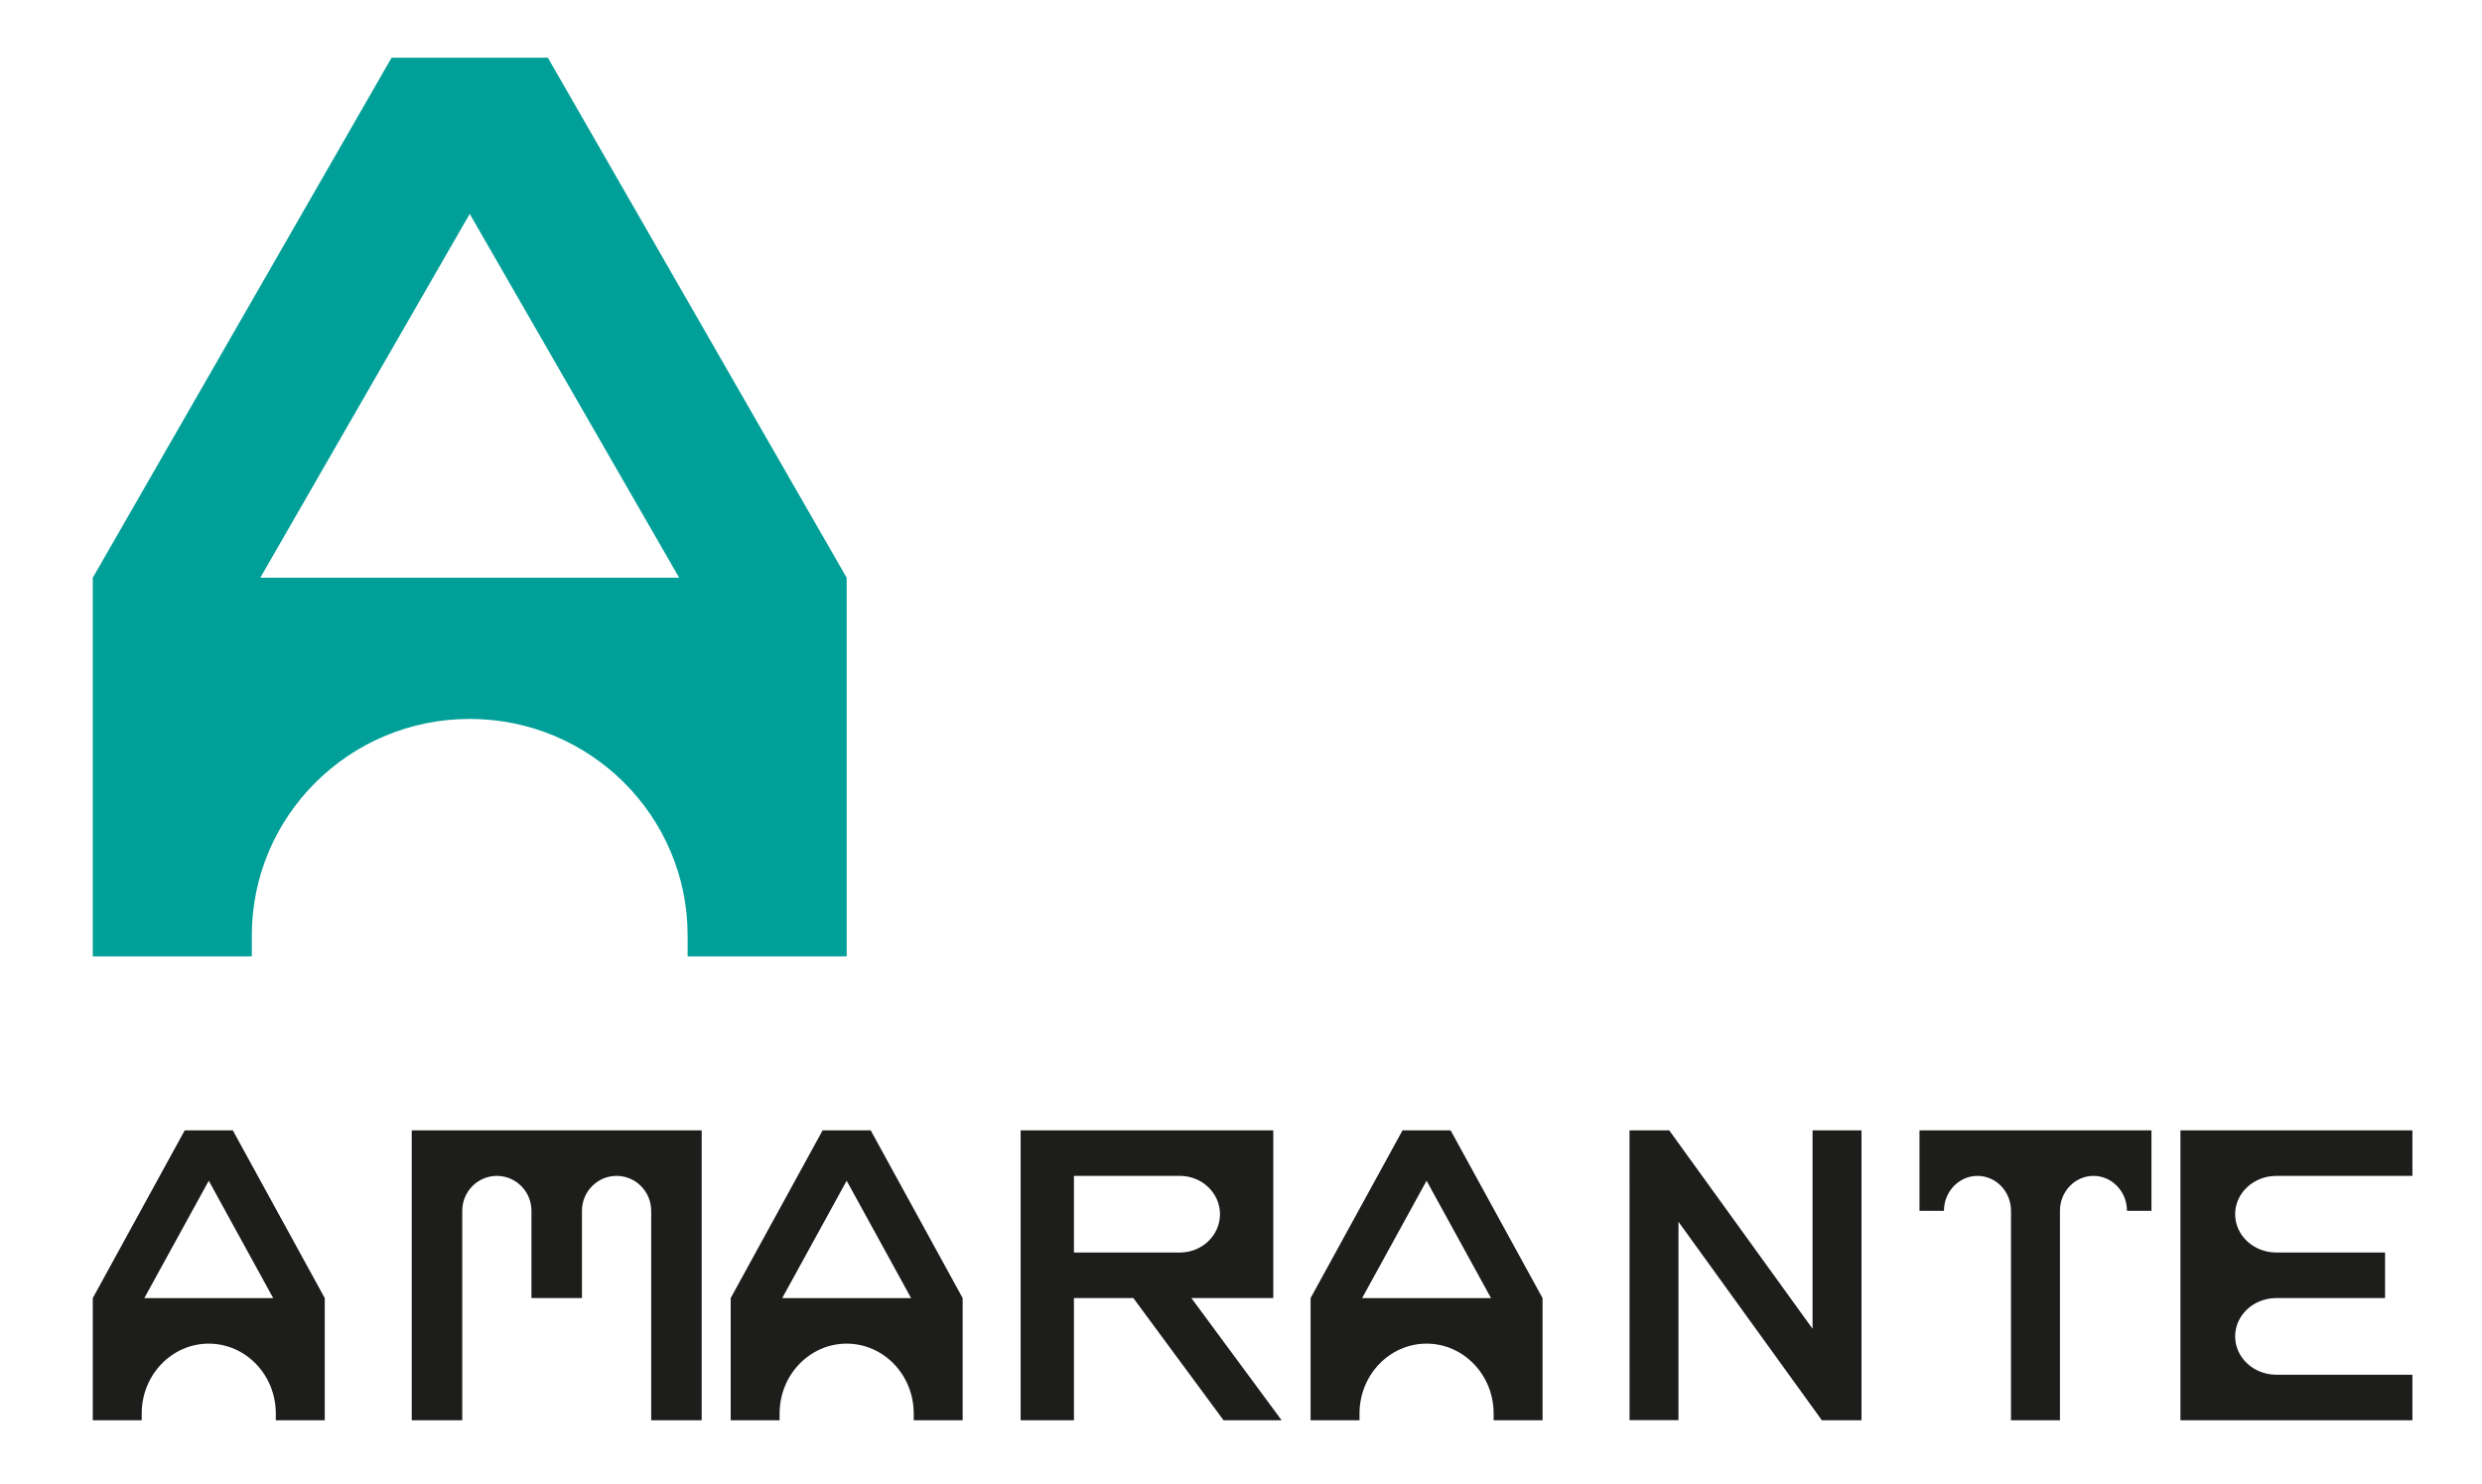 <svg width="107" height="64" viewBox="0 0 107 64" fill="none" xmlns="http://www.w3.org/2000/svg">
<path fill-rule="evenodd" clip-rule="evenodd" d="M6.222 55.97L9 50.91L11.778 55.97H6.222ZM10.036 48.737H7.964L4 55.97V61.237H6.109V60.946C6.109 59.283 7.404 57.934 9 57.934C10.596 57.934 11.89 59.283 11.89 60.946V61.237H14V55.97L10.036 48.737Z" fill="#1D1D1B"/>
<path fill-rule="evenodd" clip-rule="evenodd" d="M33.722 55.97L36.5 50.91L39.278 55.97H33.722ZM37.536 48.737H35.464L31.5 55.97V61.237H33.609V60.946C33.609 59.283 34.904 57.934 36.5 57.934C38.096 57.934 39.391 59.283 39.391 60.946V61.237H41.5V55.97L37.536 48.737Z" fill="#1D1D1B"/>
<path fill-rule="evenodd" clip-rule="evenodd" d="M58.722 55.97L61.5 50.91L64.278 55.97H58.722ZM62.536 48.737H60.464L56.5 55.97V61.237H58.609V60.946C58.609 59.283 59.904 57.934 61.5 57.934C63.096 57.934 64.391 59.283 64.391 60.946V61.237H66.5V55.97L62.536 48.737Z" fill="#1D1D1B"/>
<path fill-rule="evenodd" clip-rule="evenodd" d="M78.14 48.737V57.292L71.96 48.737H70.25L70.251 61.232H72.36L72.36 52.68L78.54 61.237L80.25 61.237V48.737H78.14Z" fill="#1D1D1B"/>
<path fill-rule="evenodd" clip-rule="evenodd" d="M98.131 50.702V50.701H104V48.737H94V61.237L104 61.237V59.274H98.131C97.152 59.274 96.358 58.533 96.358 57.621C96.358 56.709 97.152 55.969 98.131 55.969H102.821V54.005H98.131C97.152 54.005 96.358 53.266 96.358 52.353C96.358 51.441 97.152 50.702 98.131 50.702Z" fill="#1D1D1B"/>
<path fill-rule="evenodd" clip-rule="evenodd" d="M46.298 50.701H50.867C51.821 50.701 52.594 51.441 52.594 52.353C52.594 53.265 51.821 54.005 50.867 54.005H46.298V50.701ZM52.747 61.237H55.25L51.361 55.969H54.892V48.737L44 48.738V61.237H46.298V55.969H48.859L52.747 61.237Z" fill="#1D1D1B"/>
<path fill-rule="evenodd" clip-rule="evenodd" d="M30.25 48.737H17.75V61.237H19.928V52.206C19.928 51.375 20.596 50.701 21.419 50.701C22.243 50.701 22.911 51.375 22.911 52.206V55.969H25.089V52.206C25.089 51.375 25.757 50.701 26.581 50.701C27.404 50.701 28.072 51.375 28.073 52.206V61.237H30.25V48.737Z" fill="#1D1D1B"/>
<path fill-rule="evenodd" clip-rule="evenodd" d="M82.75 48.737V52.207H83.805C83.805 51.375 84.452 50.701 85.25 50.701C86.048 50.701 86.695 51.375 86.695 52.207V61.237H88.805V52.207C88.805 51.375 89.452 50.701 90.25 50.701C91.048 50.701 91.695 51.375 91.695 52.207H92.75V48.737H82.75Z" fill="#1D1D1B"/>
<path fill-rule="evenodd" clip-rule="evenodd" d="M11.221 24.91L20.25 9.222L29.279 24.91H11.221ZM23.618 2.487H16.882L4 24.91V41.237H10.856V40.334C10.856 35.178 15.062 30.998 20.25 30.998C25.438 30.998 29.644 35.178 29.644 40.334V41.237H36.5V24.91L23.618 2.487Z" fill="#009F98"/>
</svg>
